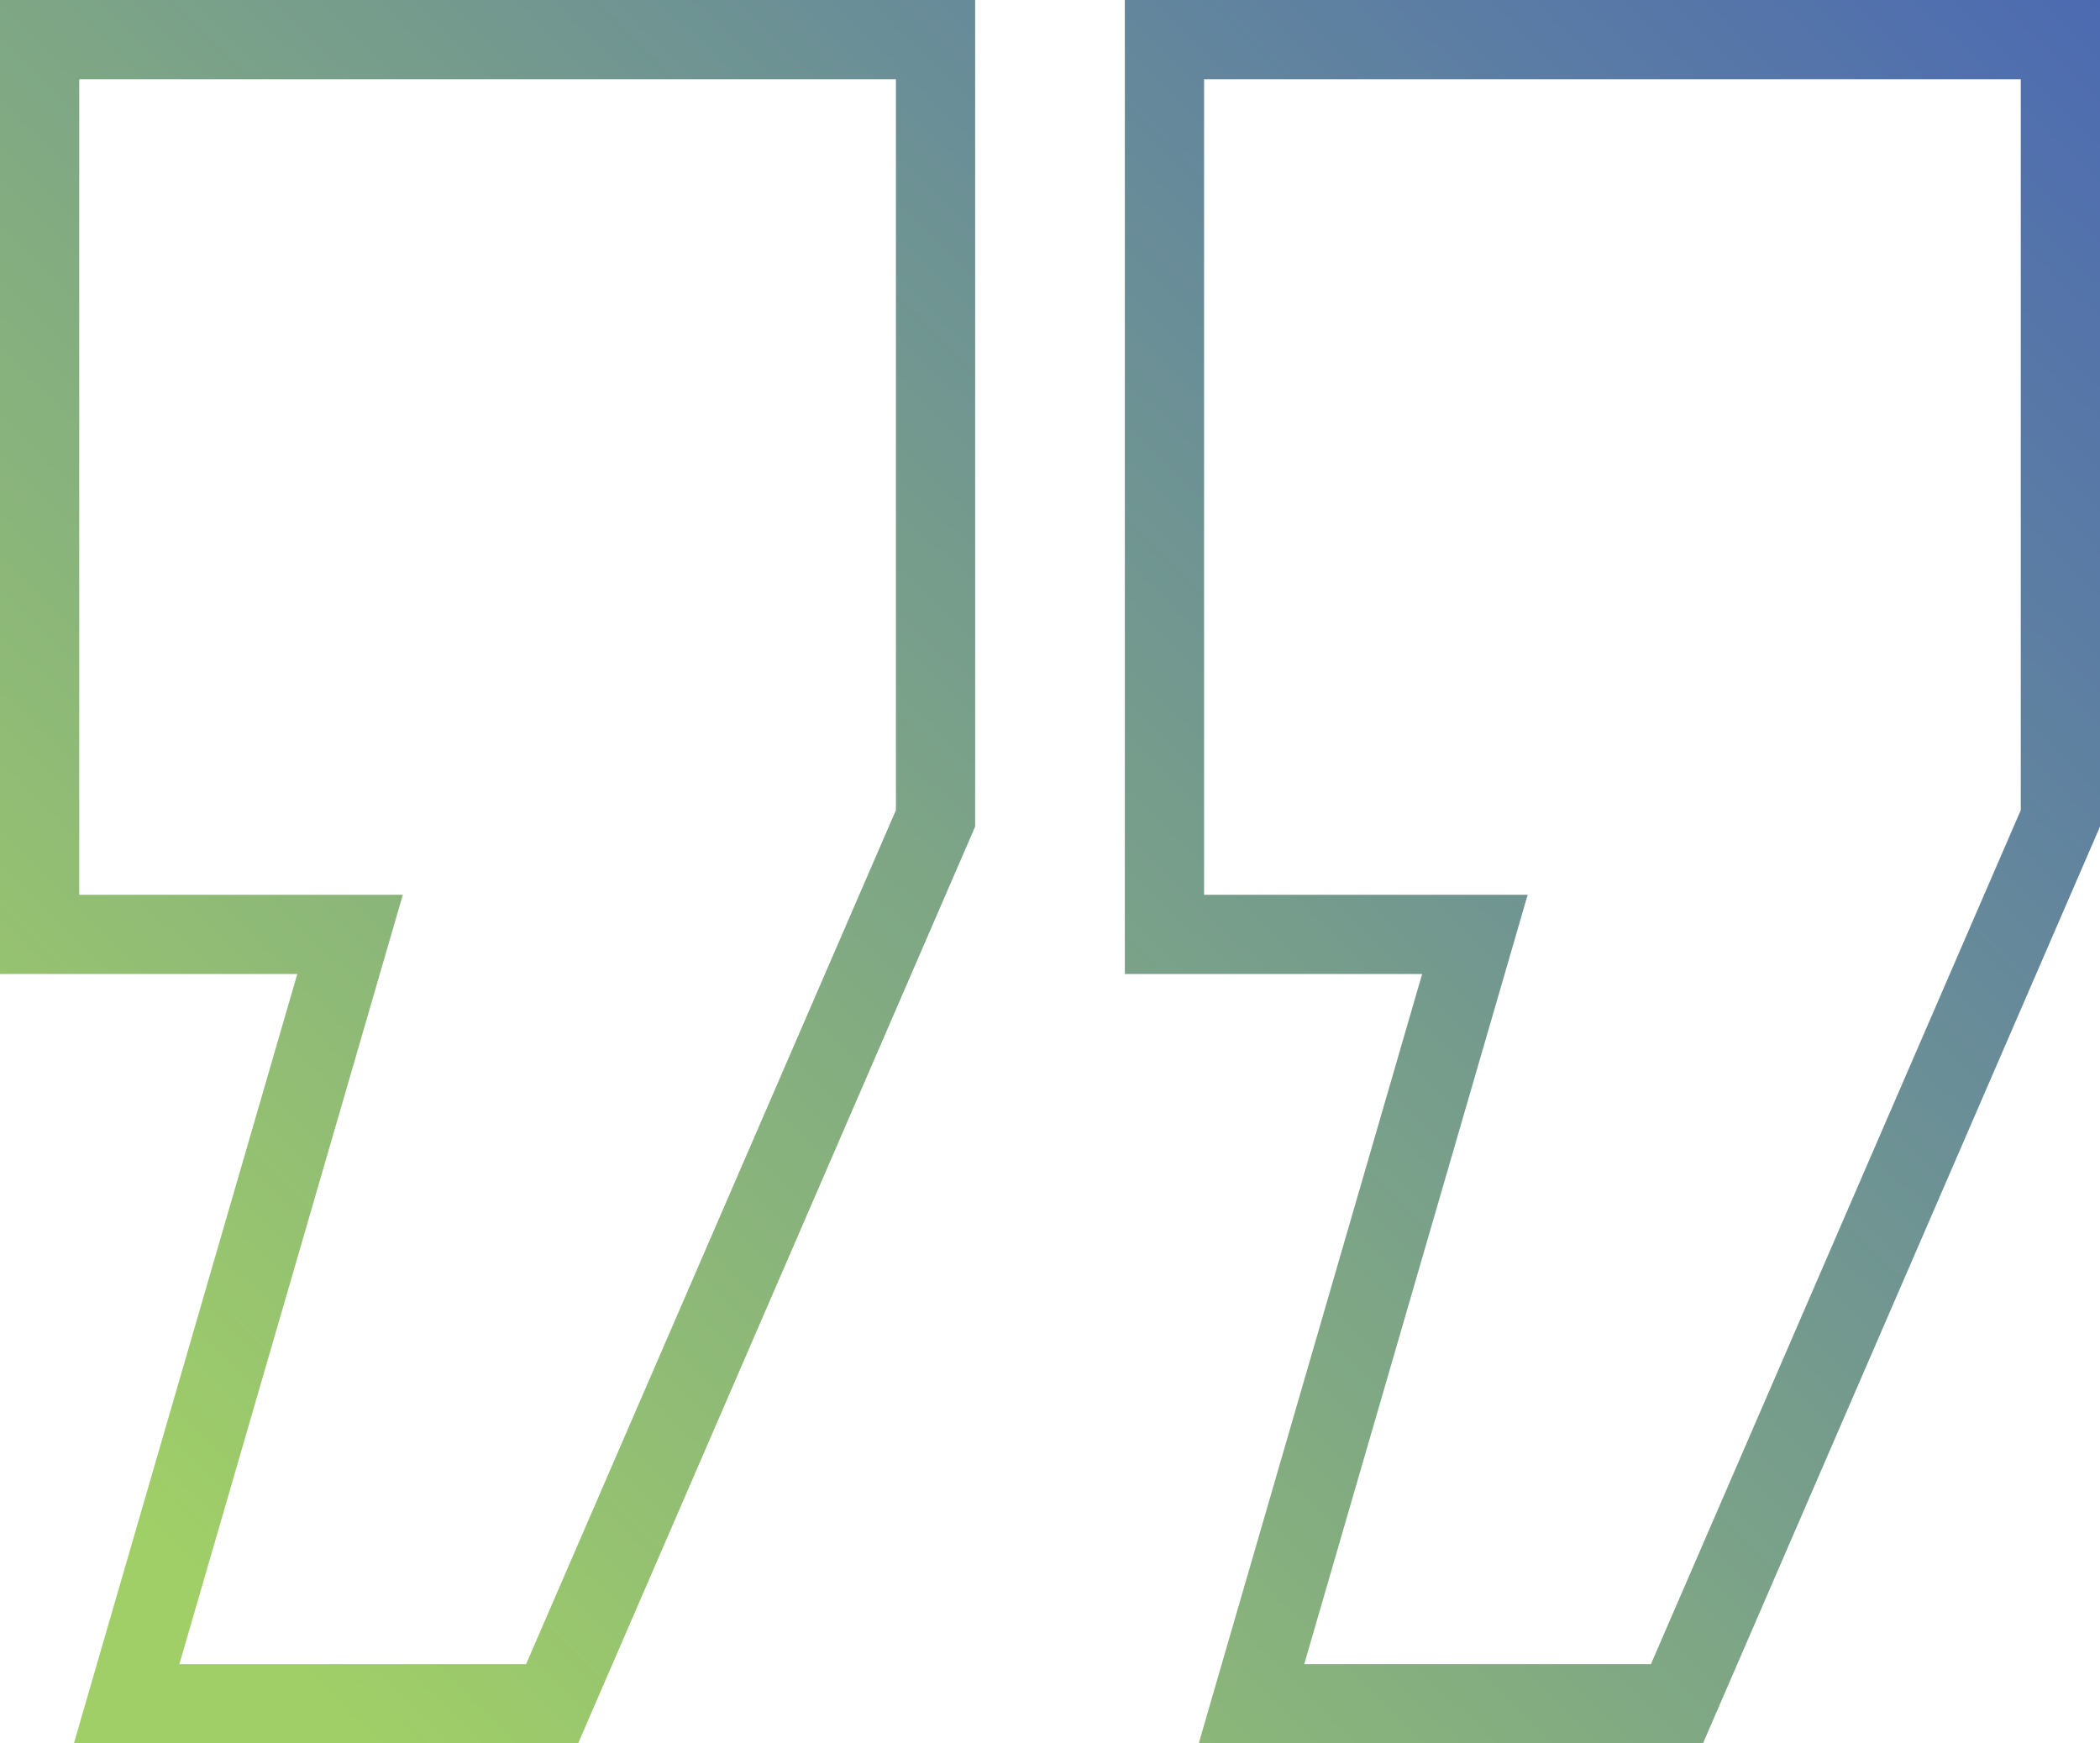 <svg width="53" height="44" viewBox="0 0 53 44" fill="none" xmlns="http://www.w3.org/2000/svg">
<path d="M37.224 23.582L31.956 41.721L31.585 43L32.917 43L41.667 43L42.323 43L42.584 42.397L51.918 20.844L52 20.654L52 20.447L52 2L52 1L51 1L30.389 1L29.389 1L29.389 2L29.389 22.582L29.389 23.582L30.389 23.582L37.224 23.582ZM8.835 23.582L3.567 41.721L3.196 43L4.528 43L13.278 43L13.934 43L14.195 42.397L23.529 20.844L23.611 20.654L23.611 20.447L23.611 2L23.611 1L22.611 1L2 1L1 1L1 2L1 22.582L1 23.582L2 23.582L8.835 23.582Z" stroke="url(#paint0_linear)" stroke-width="2"/>
<defs>
<linearGradient id="paint0_linear" x1="7" y1="42" x2="51" y2="-3" gradientUnits="userSpaceOnUse">
<stop stop-color="#A0CF67"/>
<stop offset="1" stop-color="#4B69B2"/>
</linearGradient>
</defs>
</svg>
